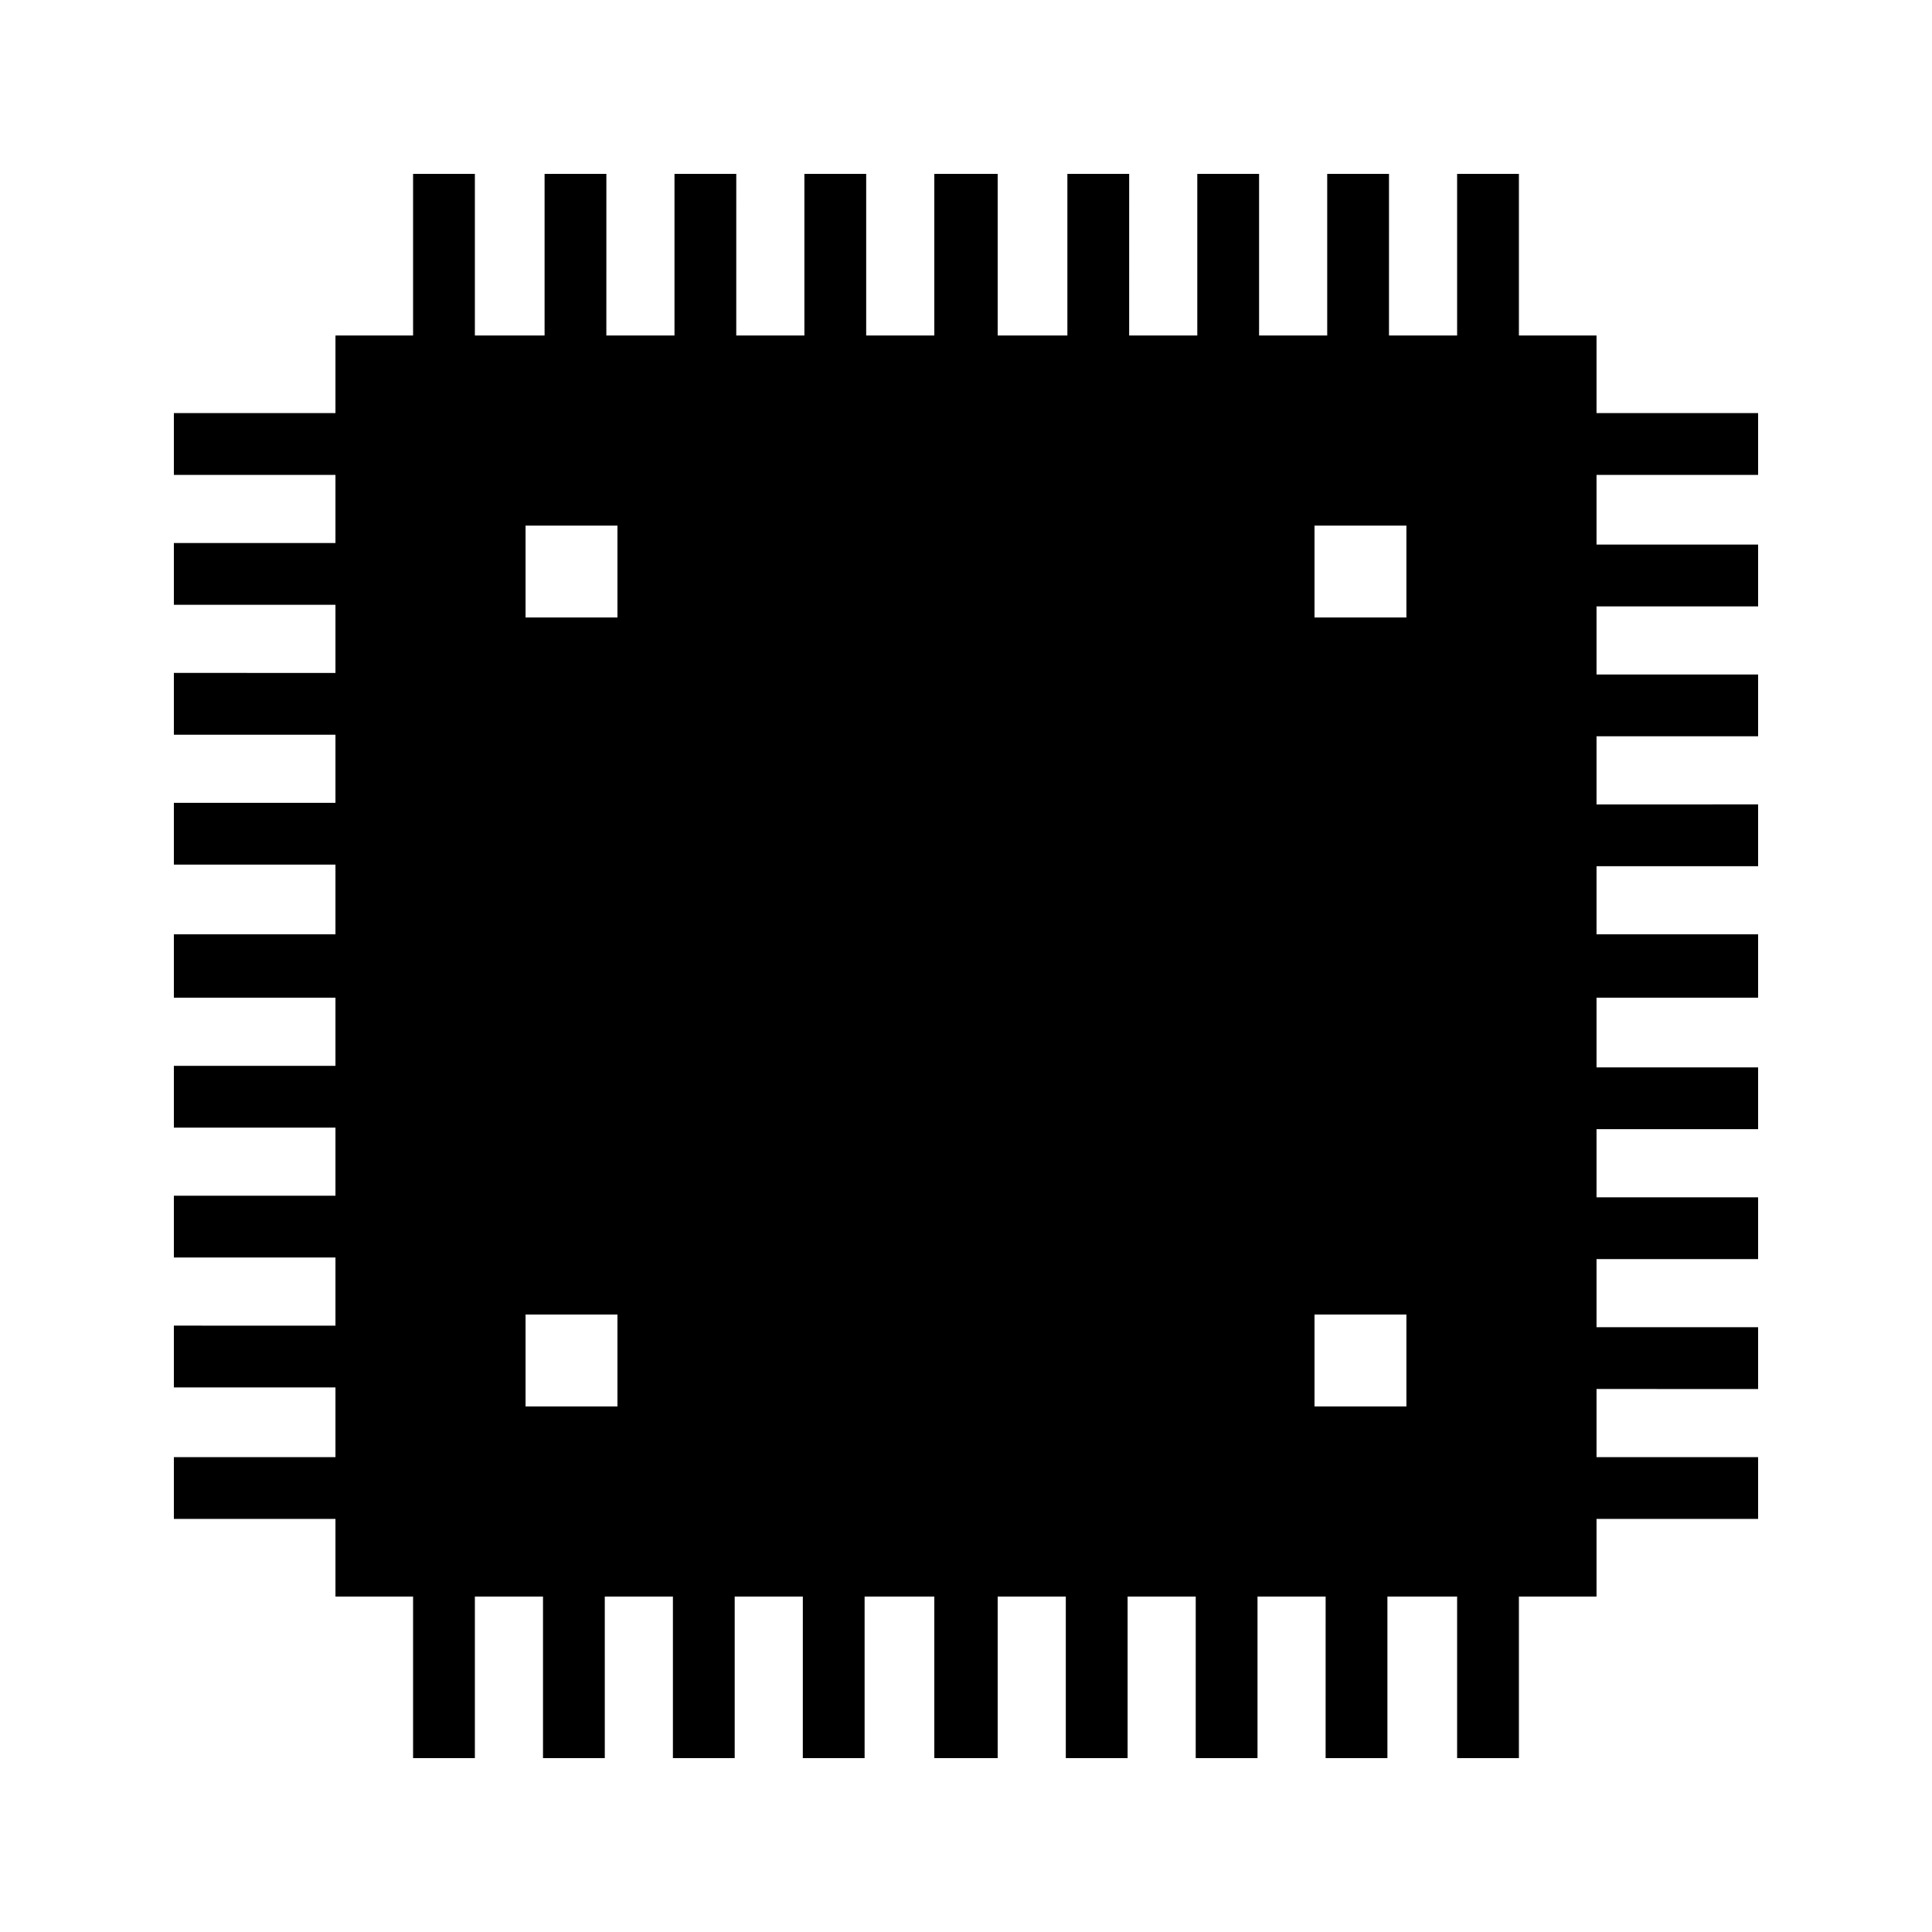 <?xml version="1.0" encoding="UTF-8"?>
<!-- Uploaded to: SVG Repo, www.svgrepo.com, Generator: SVG Repo Mixer Tools -->
<svg fill="#000000" width="800px" height="800px" version="1.1" viewBox="144 144 512 512" xmlns="http://www.w3.org/2000/svg">
 <path d="m609.92 269.85v-16.375h-42.824v-20.57h-20.57v-42.824h-16.375v42.824h-18.055l0.004-42.824h-16.375v42.824h-18.055v-42.824h-16.375v42.824h-18.055l0.004-42.824h-16.375v42.824h-18.473v-42.824h-16.793v42.824h-18.055v-42.824h-16.375v42.824h-18.055l0.004-42.824h-16.375v42.824h-18.055l0.004-42.824h-16.375v42.824h-18.473v-42.824h-16.375v42.824h-20.57v20.57h-42.824v16.375h42.824v18.055h-42.824v16.375h42.824v18.055l-42.824-0.004v16.375h42.824v18.055l-42.824-0.004v16.375h42.824v18.473h-42.824v16.793h42.824v18.055h-42.824v16.375h42.824v18.055l-42.824-0.004v16.375h42.824v18.055l-42.824-0.004v16.375h42.824v18.473h-42.824v16.375h42.824v20.57h20.57v42.824h16.375v-42.824h18.055v42.824h16.375l-0.004-42.824h18.055v42.824h16.375v-42.824h18.055l-0.004 42.824h16.375v-42.824h18.473v42.824h16.793v-42.824h18.055v42.824h16.375v-42.824h18.055l-0.004 42.824h16.375v-42.824h18.055l-0.004 42.824h16.375v-42.824h18.473v42.824h16.375v-42.824h20.57v-20.57h42.824v-16.375h-42.824v-18.055l42.824 0.004v-16.375h-42.824v-18.055h42.824v-16.375l-42.824 0.004v-18.055h42.824v-16.375h-42.824v-18.473h42.824v-16.793h-42.824v-18.055h42.824v-16.375l-42.824 0.004v-18.055h42.824v-16.375h-42.824v-18.055l42.824 0.004v-16.375h-42.824v-18.473zm-302.29 246.87h-24.352v-24.352h24.352zm0-209.08h-24.352v-24.352h24.352zm209.08 209.08h-24.352v-24.352h24.352zm0-209.08h-24.352v-24.352h24.352z"/>
</svg>